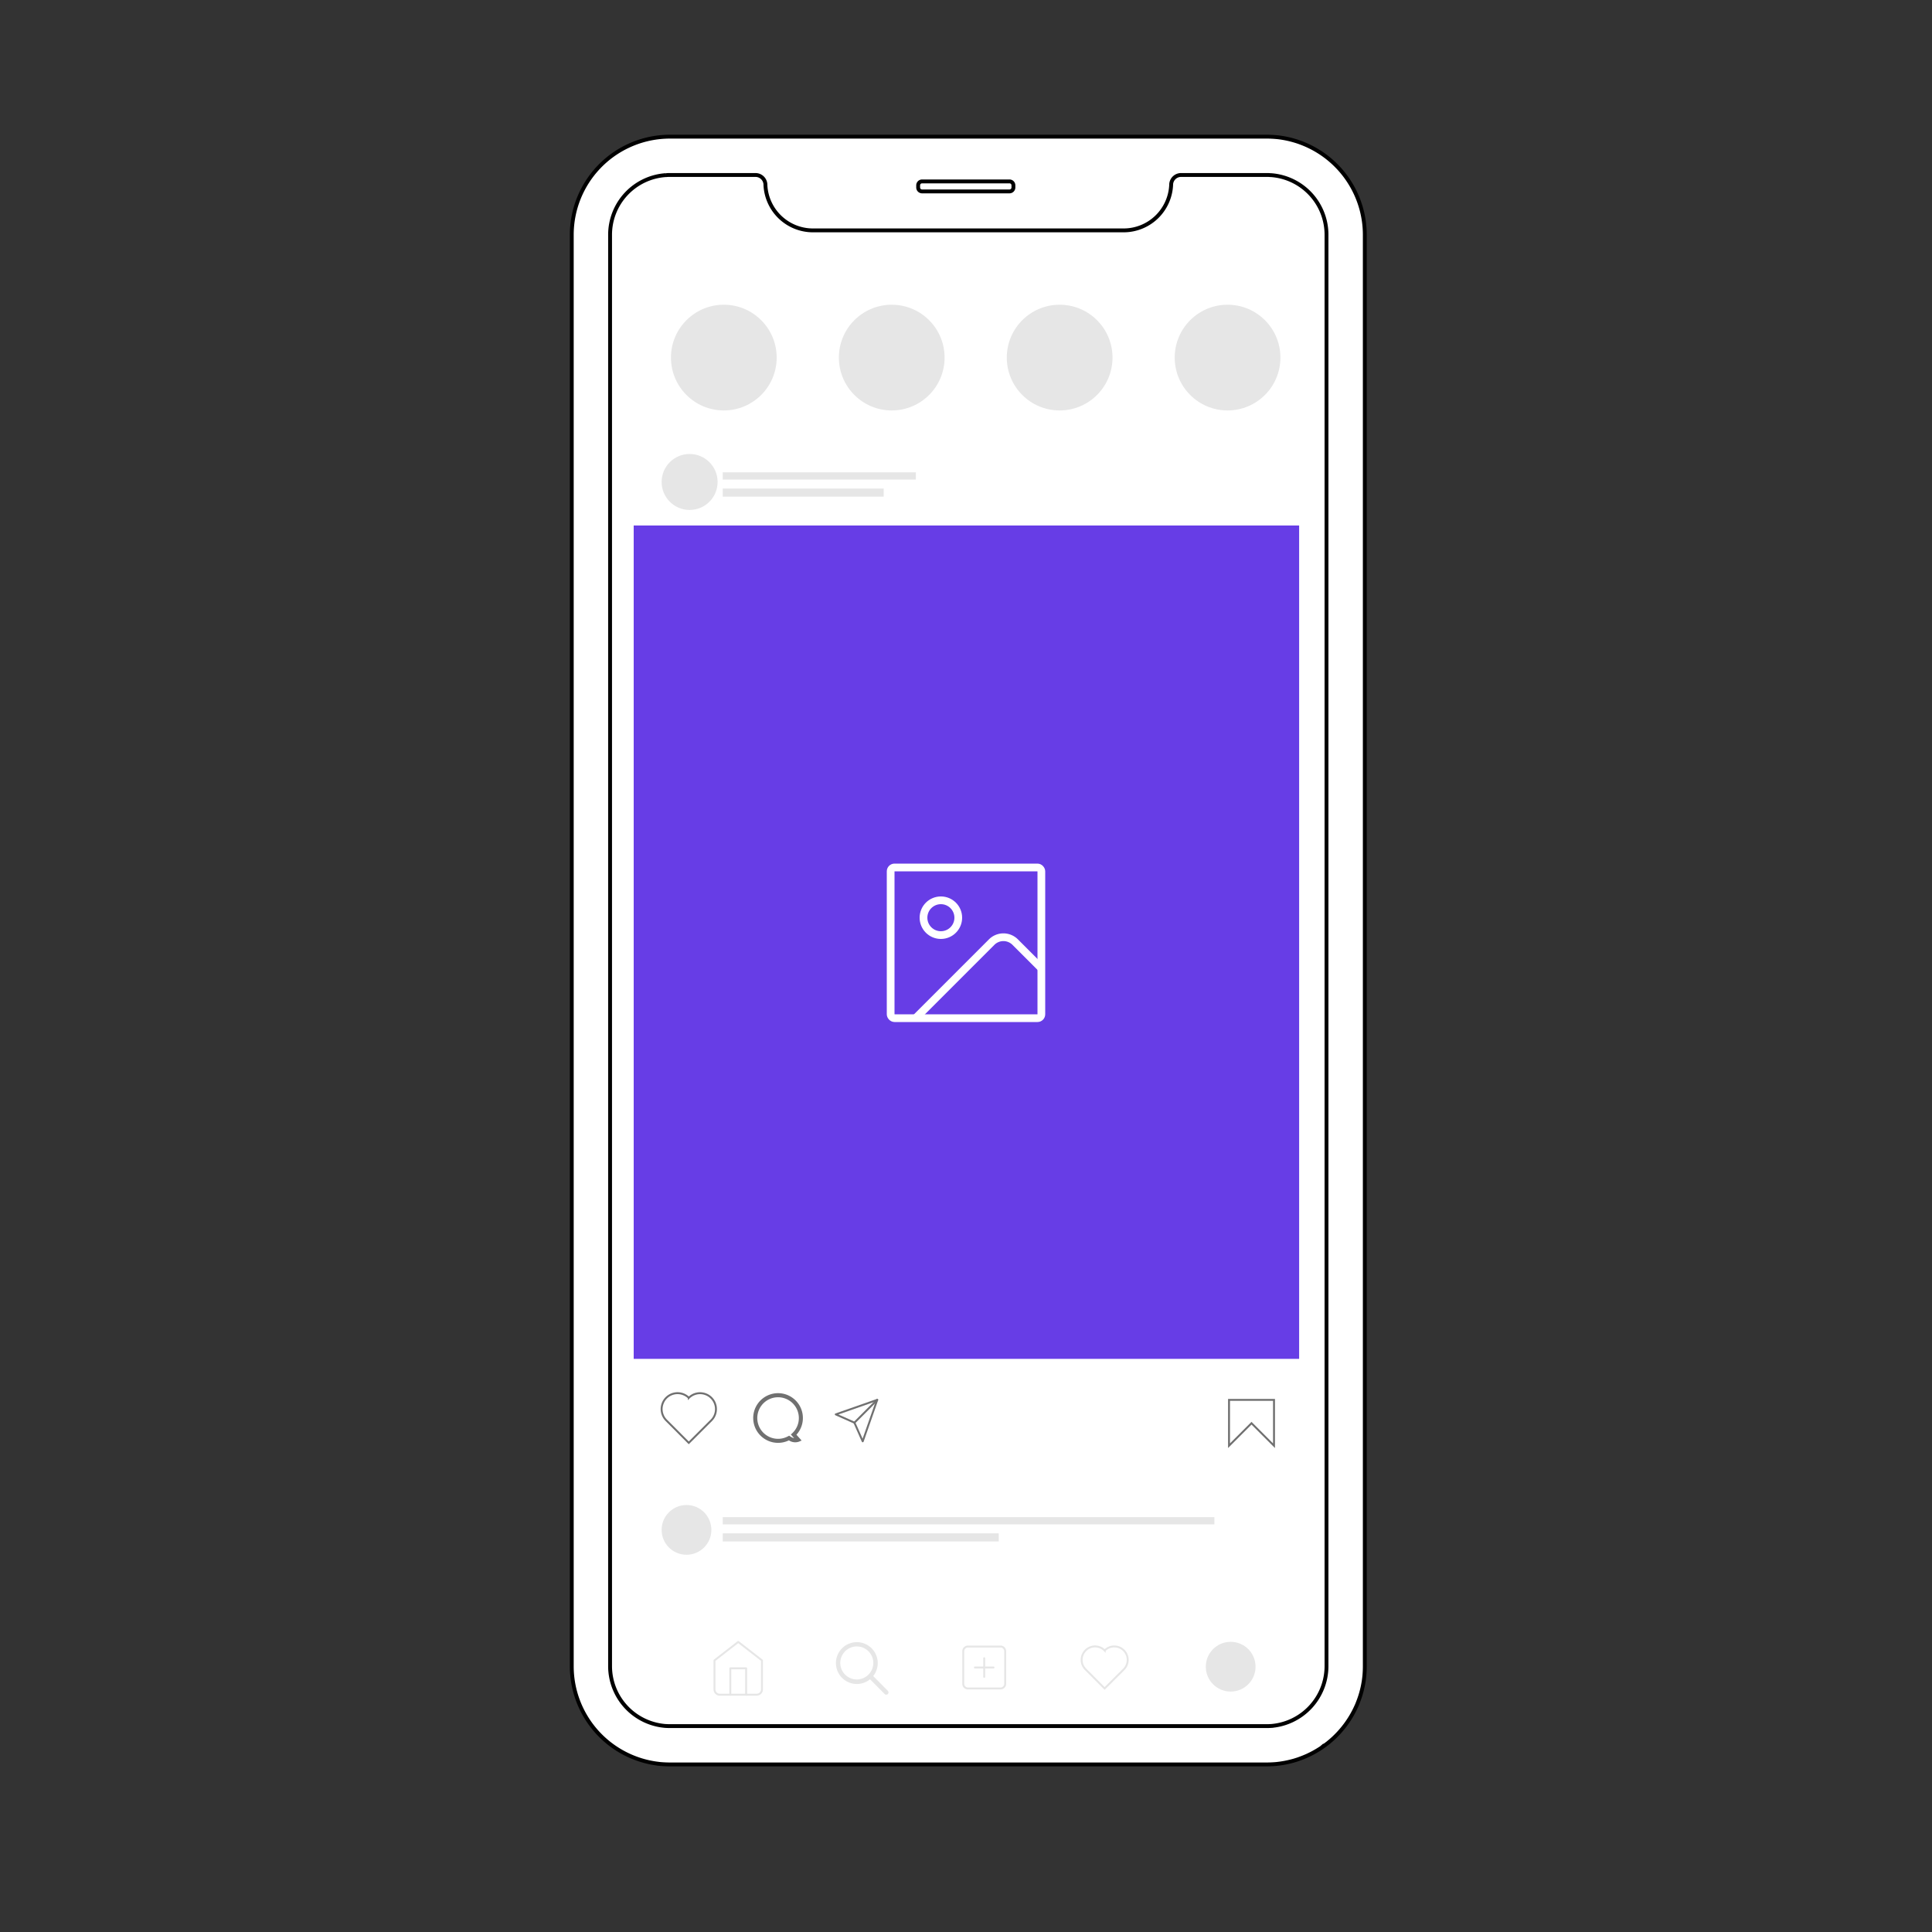 <svg xmlns="http://www.w3.org/2000/svg" xmlns:xlink="http://www.w3.org/1999/xlink" width="1000" height="1000" viewBox="0 0 1000 1000">
  <rect x="0" y="0" width="1000" height="1000" fill="#333333" stroke="none"/>
  <defs>
    <clipPath id="clip-story-size">
      <rect width="1000" height="1000"/>
    </clipPath>
  </defs>
  <g id="story-size" clip-path="url(#clip-story-size)">
    <g id="_20169997_v1017-nt-01" data-name="20169997_v1017-nt-01" transform="translate(170.142 267.425)">
      <g id="Graphic_Elements" transform="translate(118.842 -203.646)">
        <g id="Group_3" data-name="Group 3" transform="translate(0 0)">
          <g id="Group_2" data-name="Group 2">
            <path id="Path_1" data-name="Path 1" d="M631.388,283.192v740.993a52.317,52.317,0,0,1-.57,7.68c-.1.617-.21,1.245-.326,1.85a49.9,49.9,0,0,1-2.618,9.017c-.221.594-.465,1.187-.721,1.768a51.694,51.694,0,0,1-6,10.228c-.233.291-.465.605-.7.9a51.387,51.387,0,0,1-5.411,5.853c-.792.734-1.606,1.431-2.443,2.106-.291.256-.594.488-.9.709-.9.7-1.815,1.361-2.757,2a1.825,1.825,0,0,1-.174.128c-.582.373-1.163.745-1.745,1.1-.651.4-1.314.779-1.978,1.152s-1.35.722-2.036,1.059c-.337.163-.687.337-1.023.488-.35.174-.7.337-1.048.477-1.059.465-2.129.885-3.224,1.28-.721.268-1.454.512-2.188.734-.372.117-.745.233-1.117.337-1.129.3-2.269.594-3.421.826-.372.081-.756.163-1.152.233s-.779.14-1.163.2c-.779.128-1.571.244-2.362.325-.558.081-1.117.117-1.676.163-.465.034-.931.058-1.4.081-.872.047-1.734.07-2.618.07H271.7c-.9,0-1.768-.023-2.642-.07-.465-.023-.931-.047-1.4-.081-.908-.07-1.8-.151-2.712-.256.35.036.686.058,1.036.093a50.851,50.851,0,0,1-45.065-50.453V283.192a50.837,50.837,0,0,1,48.137-50.7h.036c.861-.047,1.723-.07,2.606-.07h308.92c.885,0,1.734.023,2.606.07h.011c.465.023.931.047,1.4.081.442.034.908.081,1.362.116A50.861,50.861,0,0,1,631.388,283.192Z" transform="translate(-213.954 -225.467)" fill="#fff" stroke="#000" stroke-miterlimit="10" stroke-width="2"/>
          </g>
          <path id="Path_3" data-name="Path 3" d="M424.63,257.812H379.39a2.03,2.03,0,0,1-2.03-2.03v-1.121a2.03,2.03,0,0,1,2.03-2.03H424.63a2.03,2.03,0,0,1,2.03,2.03v1.121A2.03,2.03,0,0,1,424.63,257.812Z" transform="translate(-191.104 -222.516)" fill="#fff" stroke="#000" stroke-miterlimit="10" stroke-width="2"/>
          <path id="Path_4" data-name="Path 4" d="M580.145,249.8h-.279l-.418-.042c-.493-.022-.943-.022-1.362-.022H533.514a5.149,5.149,0,0,0-4.865,4.619c-.01.172-.022.343-.022.525v.064a24.627,24.627,0,0,1-24.6,23.46h-160.8a24.628,24.628,0,0,1-24.6-23.46v-.064c0-.182-.01-.354-.022-.525a5.149,5.149,0,0,0-4.865-4.619H269.171c-.418,0-.868,0-1.362.022l-.418.042h-.279a30.942,30.942,0,0,0-28.893,30.876v740.984a31.085,31.085,0,0,0,28.486,30.844c.16.01.29.022.418.032h.108l.086.01h.182l.064.01c.536.022,1.072.042,1.608.042H578.087c.536,0,1.072-.022,1.608-.042l.064-.01h.182l.086-.01h.108c.128-.01.257-.022.418-.032a31.086,31.086,0,0,0,28.487-30.844V280.674A30.945,30.945,0,0,0,580.145,249.8Z" transform="translate(-211.428 -222.939)" fill="#fff" stroke="#000" stroke-miterlimit="10" stroke-width="2"/>
        </g>
      </g>
    </g>
    <g id="Group_12" data-name="Group 12" transform="translate(-1007.001 -148.15)">
      <rect id="Rectangle_14" data-name="Rectangle 14" width="142.859" height="4.207" transform="translate(1381.085 941.799)" fill="#e6e6e6"/>
      <rect id="Rectangle_15" data-name="Rectangle 15" width="254.469" height="3.744" transform="translate(1381.085 933.418)" fill="#e6e6e6"/>
      <circle id="Ellipse_2" data-name="Ellipse 2" cx="27.361" cy="27.361" r="27.361" transform="translate(1354.287 305.873)" fill="#e6e6e6"/>
      <circle id="Ellipse_2-2" data-name="Ellipse 2" cx="27.361" cy="27.361" r="27.361" transform="translate(1441.2 305.873)" fill="#e6e6e6"/>
      <circle id="Ellipse_2-3" data-name="Ellipse 2" cx="27.361" cy="27.361" r="27.361" transform="translate(1528.112 305.873)" fill="#e6e6e6"/>
      <circle id="Ellipse_2-4" data-name="Ellipse 2" cx="27.361" cy="27.361" r="27.361" transform="translate(1615.025 305.873)" fill="#e6e6e6"/>
      <rect id="Rectangle_19" data-name="Rectangle 19" width="344.432" height="431.345" transform="translate(1335.001 420.15)" fill="#673de6"/>
      <circle id="Ellipse_5" data-name="Ellipse 5" cx="12.876" cy="12.876" r="12.876" transform="translate(1349.459 927.138)" fill="#e6e6e6"/>
      <path id="Path_169" data-name="Path 169" d="M164.751,682.957A8.237,8.237,0,0,0,153.09,694.6l11.638,11.661,11.661-11.638a8.237,8.237,0,1,0-11.638-11.661Z" transform="translate(1198.776 188.71)" fill="none" stroke="#707070" stroke-width="1"/>
      <rect id="Rectangle_20" data-name="Rectangle 20" width="83.307" height="4.207" transform="translate(1381.085 401.008)" fill="#e6e6e6"/>
      <rect id="Rectangle_21" data-name="Rectangle 21" width="99.958" height="3.744" transform="translate(1381.085 392.628)" fill="#e6e6e6"/>
      <circle id="Ellipse_6" data-name="Ellipse 6" cx="14.485" cy="14.485" r="14.485" transform="translate(1349.459 383.129)" fill="#e6e6e6"/>
      <g id="Group_3-2" data-name="Group 3" transform="translate(1396.861 869.249)">
        <path id="Path_173" data-name="Path 173" d="M188.354,365.772a12.858,12.858,0,1,1,9.509-4.209l2.685,3.01-1.341.568a5.838,5.838,0,0,1-5.24-.66A12.876,12.876,0,0,1,188.354,365.772Zm0-23.6a10.758,10.758,0,1,0,5.173,20.194l.573-.322.533.38a5.642,5.642,0,0,0,2.036.932l-1.69-1.894.74-.7a10.656,10.656,0,0,0,3.393-7.841,10.771,10.771,0,0,0-10.758-10.753Z" transform="translate(-175.489 -340.054)" fill="#707070"/>
      </g>
      <g id="Icon_feather-send" data-name="Icon feather-send" transform="translate(1439.59 872.717)">
        <path id="Path_174" data-name="Path 174" d="M28.3,3,16.5,14.8" transform="translate(-6.843 -3)" fill="none" stroke="#707070" stroke-linecap="round" stroke-linejoin="round" stroke-width="1"/>
        <path id="Path_175" data-name="Path 175" d="M24.459,3,16.948,24.459,12.657,14.8,3,10.512Z" transform="translate(-3 -3)" fill="none" stroke="#707070" stroke-linecap="round" stroke-linejoin="round" stroke-width="1"/>
      </g>
      <g id="Group_4" data-name="Group 4" transform="translate(1643.141 872.719)">
        <path id="Path_176" data-name="Path 176" d="M1050.471,536.755h23.284v23.732l-11.643-11.643-11.643,11.643Z" transform="translate(-1050.469 -536.755)" fill="none" stroke="#707070" stroke-width="1"/>
      </g>
      <g id="Icon_feather-home" data-name="Icon feather-home" transform="translate(1376.82 998.012)">
        <path id="Path_177" data-name="Path 177" d="M4.5,12.557,16.787,3l12.287,9.557V27.575a2.736,2.736,0,0,1-2.736,2.736H7.236A2.736,2.736,0,0,1,4.5,27.575Z" transform="translate(-4.5 -3)" fill="none" stroke="#e6e6e6" stroke-linecap="round" stroke-linejoin="round" stroke-width="1"/>
        <path id="Path_178" data-name="Path 178" d="M13.5,31.653V18h8.192V31.653" transform="translate(-5.308 -4.347)" fill="none" stroke="#e6e6e6" stroke-linecap="round" stroke-linejoin="round" stroke-width="1"/>
      </g>
      <path id="Icon_ionic-ios-search" data-name="Icon ionic-ios-search" d="M31.444,29.774l-7.592-7.663a10.819,10.819,0,1,0-1.642,1.664l7.542,7.613a1.169,1.169,0,1,0,1.692-1.614ZM15.35,23.867a8.543,8.543,0,1,1,6.042-2.5,8.543,8.543,0,0,1-6.042,2.5Z" transform="translate(1435.124 993.566)" fill="#e6e6e6"/>
      <circle id="Ellipse_7" data-name="Ellipse 7" cx="12.876" cy="12.876" r="12.876" transform="translate(1631.12 997.955)" fill="#e6e6e6"/>
      <g id="Icon_feather-plus-square" data-name="Icon feather-plus-square" transform="translate(1505.579 1000.397)">
        <path id="Path_179" data-name="Path 179" d="M6.914,4.5H23.79A2.414,2.414,0,0,1,26.2,6.914V23.79A2.414,2.414,0,0,1,23.79,26.2H6.914A2.414,2.414,0,0,1,4.5,23.79V6.914A2.414,2.414,0,0,1,6.914,4.5Z" transform="translate(-4.5 -4.5)" fill="none" stroke="#e6e6e6" stroke-linecap="round" stroke-linejoin="round" stroke-width="1"/>
        <path id="Path_180" data-name="Path 180" d="M18,12v9.644" transform="translate(-7.15 -5.972)" fill="none" stroke="#e6e6e6" stroke-linecap="round" stroke-linejoin="round" stroke-width="1"/>
        <path id="Path_181" data-name="Path 181" d="M12,18h9.644" transform="translate(-5.972 -7.15)" fill="none" stroke="#e6e6e6" stroke-linecap="round" stroke-linejoin="round" stroke-width="1"/>
      </g>
      <path id="Path_182" data-name="Path 182" d="M162.553,682.58a6.951,6.951,0,1,0-9.84,9.819l9.819,9.837,9.839-9.818a6.951,6.951,0,1,0-9.819-9.84Z" transform="translate(1416.228 319.859)" fill="none" stroke="#e6e6e6" stroke-width="1"/>
      <g id="image_1_" data-name="image (1)" transform="translate(1465.258 594.407)">
        <rect id="Rectangle_4" data-name="Rectangle 4" width="78" height="78" rx="2" transform="translate(2.743 2.743)" fill="none" stroke="#fff" stroke-linecap="round" stroke-linejoin="round" stroke-width="4"/>
        <circle id="Ellipse_1" data-name="Ellipse 1" cx="9" cy="9" r="9" transform="translate(19.743 19.743)" fill="none" stroke="#fff" stroke-linecap="round" stroke-linejoin="round" stroke-width="4"/>
        <path id="Path_5" data-name="Path 5" d="M70.572,27.134,57.288,13.849a8.61,8.61,0,0,0-12.174,0L6,52.963" transform="translate(9.914 27.524)" fill="none" stroke="#fff" stroke-linecap="round" stroke-linejoin="round" stroke-width="4"/>
      </g>
    </g>
  </g>
</svg>
